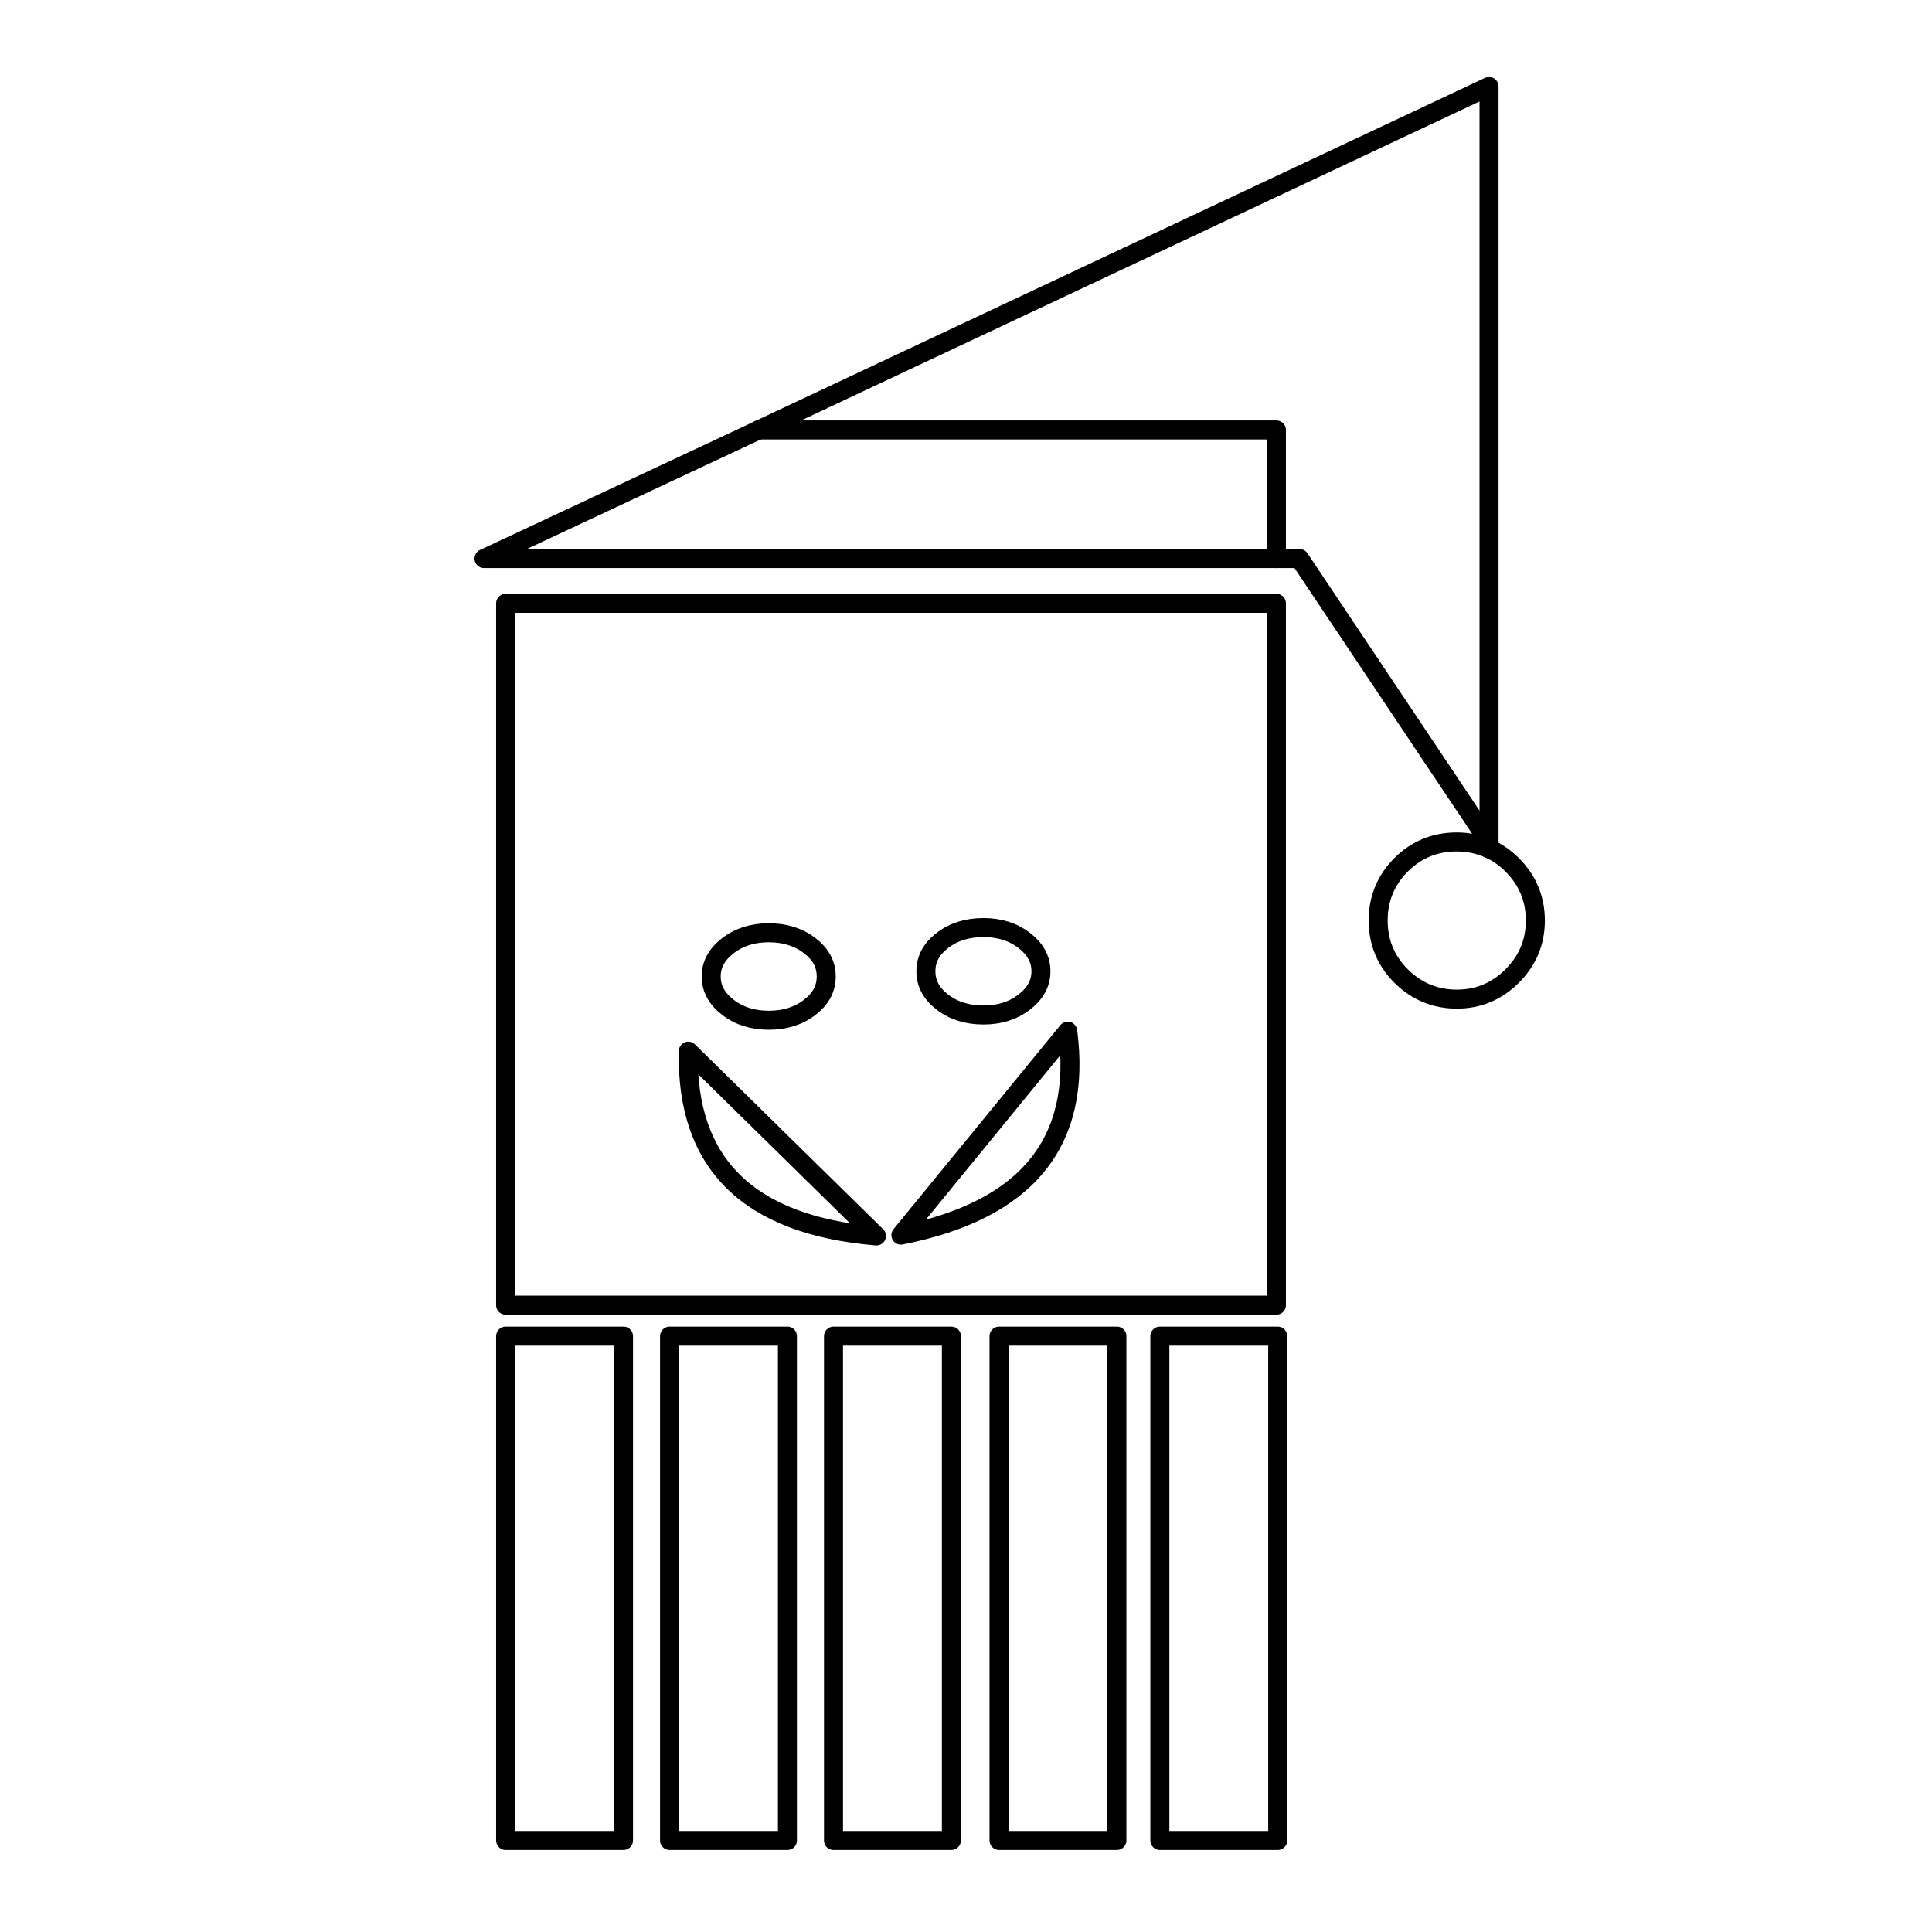 <?xml version="1.0" encoding="UTF-8"?>
<!-- Uploaded to: ICON Repo, www.iconrepo.com, Generator: ICON Repo Mixer Tools -->
<svg width="800px" height="800px" version="1.1" viewBox="144 144 512 512" xmlns="http://www.w3.org/2000/svg">
 <g fill="none" stroke="#000000" stroke-linecap="round" stroke-linejoin="round" stroke-miterlimit="10">
  <path transform="matrix(5.038 0 0 5.038 269.75 164.4)" d="m14.941 18.57-14.441 6.763h41.682"/>
  <path transform="matrix(5.038 0 0 5.038 269.75 164.4)" d="m17.625 45.688c0.589 0.451 0.876 0.985 0.876 1.629 0 0.643-0.287 1.177-0.876 1.629-0.588 0.452-1.314 0.671-2.149 0.671-0.834 0-1.547-0.219-2.135-0.671-0.589-0.452-0.891-0.986-0.891-1.629 0-0.644 0.301-1.178 0.891-1.629 0.588-0.451 1.3-0.671 2.135-0.671 0.835-7.75e-4 1.56 0.219 2.149 0.671z"/>
  <path transform="matrix(5.038 0 0 5.038 269.75 164.4)" d="m10.26 66.234v26.53h6.2v-26.53z"/>
  <path transform="matrix(5.038 0 0 5.038 269.75 164.4)" d="m1.637 66.234v26.53h6.2v-26.53z"/>
  <path transform="matrix(5.038 0 0 5.038 269.75 164.4)" d="m1.637 27.687h40.545v36.918h-40.545z"/>
  <path transform="matrix(5.038 0 0 5.038 269.75 164.4)" d="m53.366 40.239-9.966-14.907h-1.219"/>
  <path transform="matrix(5.038 0 0 5.038 269.75 164.4)" d="m42.182 25.332v-6.763h-27.241"/>
  <path transform="matrix(5.038 0 0 5.038 269.75 164.4)" d="m53.366 40.595v-0.356"/>
  <path transform="matrix(5.038 0 0 5.038 269.75 164.4)" d="m53.366 40.595c-0.521-0.233-1.082-0.356-1.696-0.356-1.137 0-2.122 0.396-2.931 1.205-0.807 0.807-1.204 1.793-1.204 2.929 0 1.137 0.397 2.108 1.204 2.917 0.809 0.806 1.794 1.217 2.931 1.217 1.135 0 2.108-0.411 2.914-1.217 0.811-0.809 1.219-1.78 1.219-2.917 0-1.136-0.408-2.122-1.219-2.929-0.369-0.37-0.779-0.657-1.218-0.849z"/>
  <path transform="matrix(5.038 0 0 5.038 269.75 164.4)" d="m26.77 44.743c-0.835 0-1.561 0.219-2.149 0.67-0.589 0.452-0.877 0.985-0.877 1.629s0.288 1.177 0.877 1.628c0.588 0.452 1.314 0.671 2.149 0.671 0.834 0 1.546-0.219 2.136-0.671 0.588-0.451 0.89-0.984 0.89-1.628s-0.302-1.177-0.89-1.629c-0.591-0.451-1.302-0.67-2.136-0.67z"/>
  <path transform="matrix(5.038 0 0 5.038 269.75 164.4)" d="m18.884 66.234v26.53h6.201v-26.53z"/>
  <path transform="matrix(5.038 0 0 5.038 269.75 164.4)" d="m27.591 66.234v26.53h6.2v-26.53z"/>
  <path transform="matrix(5.038 0 0 5.038 269.75 164.4)" d="m31.204 50.191-8.775 10.731c6.611-1.3 9.544-4.873 8.775-10.731z"/>
  <path transform="matrix(5.038 0 0 5.038 269.75 164.4)" d="m36.051 66.234v26.53h6.2v-26.53z"/>
  <path transform="matrix(5.038 0 0 5.038 269.75 164.4)" d="m53.366 40.239v-39.739l-38.425 18.069"/>
  <path transform="matrix(5.038 0 0 5.038 269.75 164.4)" d="m11.246 51.245 9.897 9.72c-6.722-0.563-10.021-3.793-9.897-9.72z"/>
 </g>
</svg>